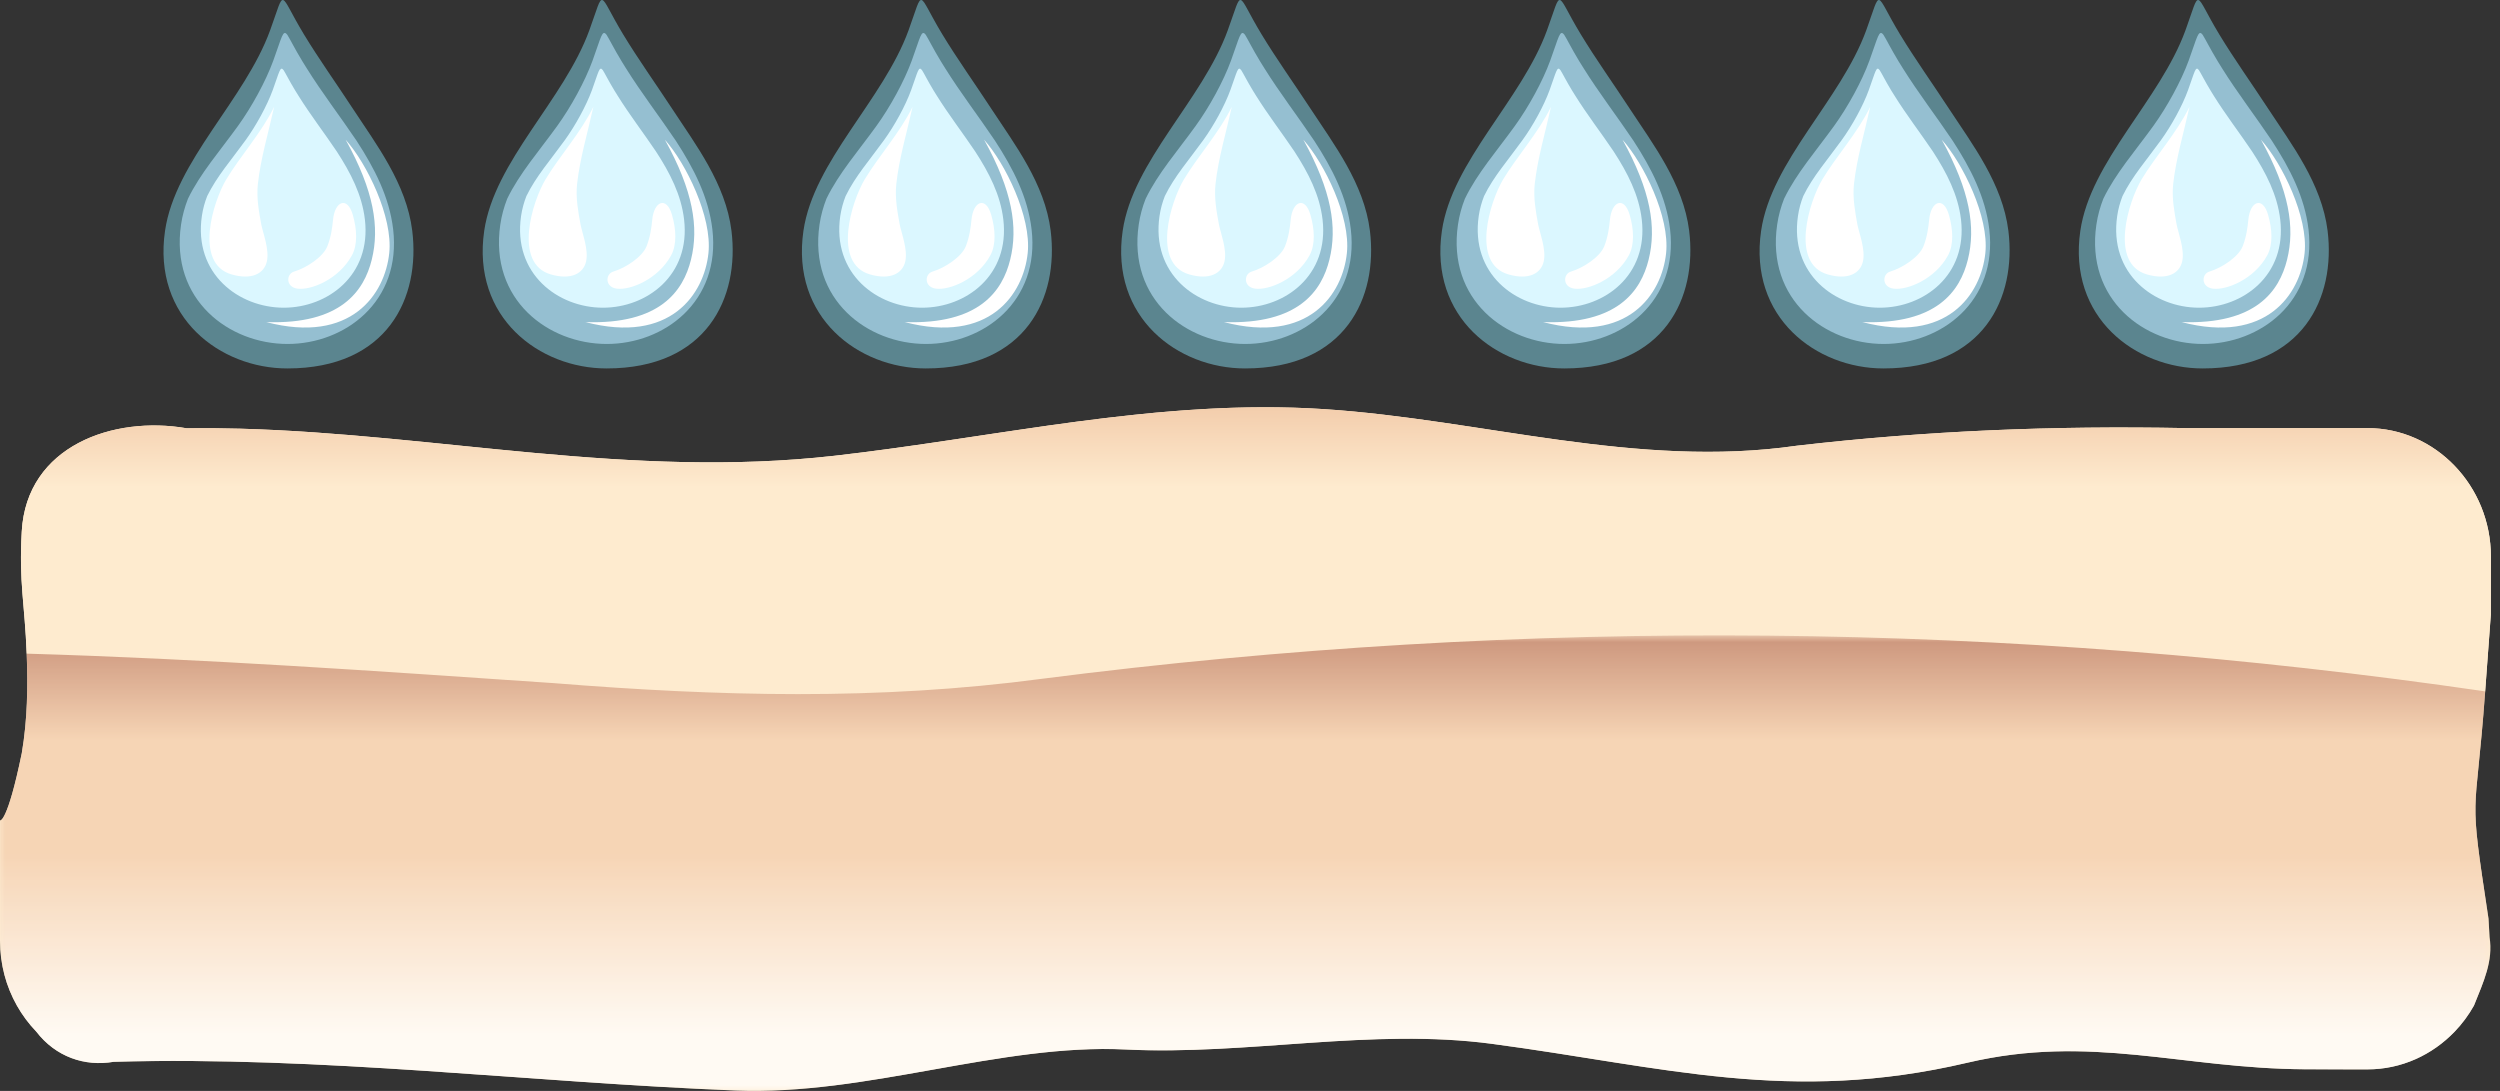 <svg xmlns="http://www.w3.org/2000/svg" width="220" height="96" viewBox="0 0 220 96" fill="none"><rect x="0" y="0" width="220" height="96" fill="#333333" stroke="none"/><path d="M219.193 54.087C219.199 50.944 219.199 48.977 219.199 48.977C219.199 42.759 214.313 37.673 208.339 37.673H196.341H192.314C180.677 37.451 169.613 37.895 158.119 39.224C144.045 41.258 130.45 36.922 116.508 36.003C101.971 35.045 87.785 38.484 73.419 40.11C55.473 42.142 38.598 38.215 21.172 37.726C19.589 37.68 17.998 37.666 16.403 37.686C10.003 36.566 2.342 39.224 1.915 46.757C1.658 51.317 2.178 53.088 2.348 57.525C2.456 60.41 2.42 63.312 1.915 66.283C0.638 72.487 0 72.195 0 72.195V77.687V82.801C0 84.873 0.542 86.82 1.486 88.494C1.959 89.332 2.533 90.101 3.19 90.783C4.039 91.891 5.105 92.664 6.278 93.11C7.448 93.551 8.724 93.661 10.003 93.44C28.406 92.921 46.38 95.238 64.728 95.967C76.287 96.424 88.01 91.816 99.083 92.358C109.764 92.882 120.681 90.44 131.31 91.862C146.432 93.88 157.514 97.184 173.112 93.524C183.994 90.969 192.006 94.043 202.833 94.096C204.589 94.106 205.971 94.106 206.91 94.106H208.339C211.326 94.106 214.043 92.833 216.009 90.784C216.667 90.101 217.238 89.329 217.709 88.487C218.561 86.351 219.411 84.579 219.079 82.469C219.079 82.469 219.049 81.904 218.989 80.852C217.193 69.062 217.817 72.806 218.694 60.847C218.857 58.607 219.03 56.356 219.193 54.087Z" fill="#FEEBCF"></path><path d="M73.419 40.11C55.473 42.142 38.599 38.214 21.171 37.726C19.59 37.682 17.999 37.666 16.404 37.687C10.002 36.566 2.341 39.224 1.915 46.758C1.659 51.317 2.179 53.089 2.348 57.525C17.977 57.985 32.994 59.049 48.734 60.123C63.206 61.281 77.25 61.666 91.722 59.734C134.482 54.237 176.905 54.736 218.694 60.849C218.858 58.607 219.03 56.356 219.194 54.087C219.2 50.944 219.2 48.979 219.2 48.979C219.2 42.761 214.312 37.673 208.34 37.673H196.341H192.314C180.677 37.451 169.612 37.895 158.12 39.224C144.044 41.258 130.451 36.922 116.507 36.003C114.778 35.89 113.054 35.839 111.336 35.839C98.594 35.839 86.077 38.677 73.419 40.11Z" fill="url(#paint0_linear_458_15566)"></path><mask id="mask0_458_15566" style="mask-type:luminance" maskUnits="userSpaceOnUse" x="0" y="55" width="220" height="41"><path d="M0.001 55.915H219.155V95.998H0.001V55.915Z" fill="white"></path></mask><g mask="url(#mask0_458_15566)"><g opacity="0.75"><path d="M218.994 80.848C217.196 69.059 217.822 72.803 218.698 60.843C176.909 54.733 134.487 54.233 91.726 59.73C77.254 61.662 63.21 61.277 48.739 60.117C32.998 59.045 17.98 57.981 2.352 57.521C2.46 60.407 2.423 63.308 1.919 66.279C0.643 72.484 0.003 72.191 0.003 72.191V77.683V82.797C0.003 84.87 0.547 86.817 1.491 88.492C1.964 89.328 2.538 90.097 3.193 90.779C4.044 91.887 5.11 92.663 6.283 93.106C7.453 93.548 8.729 93.659 10.008 93.437C28.41 92.919 46.385 95.234 64.733 95.963C76.291 96.421 88.014 91.812 99.088 92.355C109.768 92.878 120.686 90.436 131.315 91.858C146.437 93.876 157.519 97.181 173.116 93.52C183.997 90.966 192.011 94.039 202.838 94.094C204.594 94.103 205.976 94.103 206.914 94.103H208.344C211.331 94.103 214.048 92.83 216.014 90.78C216.671 90.097 217.243 89.325 217.714 88.483C218.566 86.347 219.416 84.576 219.084 82.465C219.084 82.465 219.054 81.9 218.994 80.848Z" fill="url(#paint1_linear_458_15566)"></path></g></g><path fill-rule="evenodd" clip-rule="evenodd" d="M23.77 2.669C21.539 8.805 15.418 14.166 14.523 20.309C13.409 27.942 19.374 32.423 25.288 32.423C34.135 32.423 37.003 26.178 36.278 20.31C35.77 16.163 33.081 12.668 31.117 9.662C29.634 7.394 28.054 5.184 26.738 3.01C24.475 -0.734 25.157 -1.141 23.77 2.669Z" fill="#5B858F"></path><path fill-rule="evenodd" clip-rule="evenodd" d="M24.047 5.342C23.385 7.159 22.143 9.422 20.944 11.081C19.329 13.318 17.63 15.248 16.542 17.487C16.263 18.202 16.051 18.953 15.932 19.764C14.964 26.382 20.157 30.269 25.305 30.269C30.345 30.269 35.342 26.545 34.598 20.182C34.266 17.348 32.963 14.819 31.376 12.383C29.94 10.248 28.337 8.168 26.994 6.011C26.864 5.811 26.741 5.61 26.619 5.409C25.91 4.241 25.531 3.449 25.286 3.065C24.893 2.549 24.814 3.251 24.047 5.342Z" fill="#95BFD1"></path><path fill-rule="evenodd" clip-rule="evenodd" d="M24.003 7.918C23.494 9.315 22.538 11.052 21.618 12.329C20.376 14.048 19.069 15.534 18.233 17.254C18.018 17.804 17.856 18.381 17.765 19.003C17.018 24.091 21.012 27.078 24.971 27.078C28.843 27.078 32.684 24.216 32.112 19.325C31.86 17.145 30.855 15.203 29.636 13.329C28.534 11.69 27.301 10.091 26.269 8.431C26.17 8.278 26.075 8.124 25.982 7.97C25.434 7.071 25.146 6.463 24.953 6.169C24.652 5.771 24.593 6.309 24.003 7.918Z" fill="#DBF7FF"></path><path fill-rule="evenodd" clip-rule="evenodd" d="M24.125 9.4C23.037 11.641 21.108 13.791 19.919 15.774C18.752 17.715 17.051 23.183 20.373 24.148C22.179 24.67 23.247 24.057 23.484 23.006C23.722 21.954 23.125 20.463 22.991 19.747C22.796 18.68 22.558 17.429 22.692 16.199C22.936 13.947 23.612 11.717 24.125 9.4Z" fill="white"></path><path fill-rule="evenodd" clip-rule="evenodd" d="M30.417 12.295C32.278 14.383 34.588 19.09 34.254 22.274C33.876 25.884 30.899 30.299 23.432 28.344C29.995 28.572 32.034 25.604 32.715 22.849C33.42 20.01 32.912 16.793 30.417 12.295Z" fill="white"></path><path fill-rule="evenodd" clip-rule="evenodd" d="M29.306 19.346C29.244 20.017 29.131 20.852 28.806 21.676C28.441 22.596 27.003 23.561 25.872 23.902C25.18 24.11 25.126 25.265 26.184 25.401C27.382 25.557 29.827 24.571 30.967 22.474C31.488 21.525 31.414 20.184 31.045 18.902C30.562 17.233 29.461 17.71 29.306 19.346Z" fill="white"></path><path fill-rule="evenodd" clip-rule="evenodd" d="M51.859 2.669C49.628 8.805 43.51 14.166 42.611 20.309C41.499 27.942 47.464 32.423 53.376 32.423C62.224 32.423 65.094 26.178 64.37 20.31C63.86 16.163 61.171 12.668 59.209 9.662C57.723 7.394 56.142 5.184 54.828 3.01C52.565 -0.734 53.245 -1.141 51.859 2.669Z" fill="#5B858F"></path><path fill-rule="evenodd" clip-rule="evenodd" d="M52.142 5.342C51.478 7.159 50.237 9.422 49.036 11.081C47.421 13.318 45.721 15.248 44.635 17.487C44.356 18.202 44.144 18.953 44.026 19.764C43.056 26.382 48.25 30.269 53.398 30.269C58.438 30.269 63.433 26.545 62.689 20.182C62.358 17.348 61.056 14.819 59.47 12.383C58.034 10.248 56.431 8.168 55.086 6.011C54.959 5.811 54.835 5.61 54.712 5.409C54.003 4.241 53.625 3.449 53.377 3.065C52.984 2.549 52.907 3.251 52.142 5.342Z" fill="#95BFD1"></path><path fill-rule="evenodd" clip-rule="evenodd" d="M52.096 7.918C51.585 9.315 50.629 11.052 49.707 12.329C48.466 14.048 47.159 15.534 46.323 17.254C46.108 17.804 45.947 18.381 45.855 19.003C45.11 24.091 49.103 27.078 53.06 27.078C56.933 27.078 60.774 24.216 60.201 19.325C59.95 17.145 58.947 15.203 57.725 13.329C56.621 11.69 55.391 10.091 54.359 8.431C54.261 8.278 54.164 8.124 54.071 7.97C53.526 7.071 53.235 6.463 53.045 6.169C52.742 5.771 52.682 6.309 52.096 7.918Z" fill="#DBF7FF"></path><path fill-rule="evenodd" clip-rule="evenodd" d="M52.216 9.4C51.132 11.641 49.202 13.791 48.012 15.774C46.847 17.715 45.144 23.183 48.468 24.148C50.273 24.67 51.34 24.057 51.577 23.006C51.812 21.954 51.217 20.463 51.086 19.747C50.891 18.68 50.651 17.429 50.783 16.199C51.03 13.947 51.705 11.717 52.216 9.4Z" fill="white"></path><path fill-rule="evenodd" clip-rule="evenodd" d="M58.509 12.295C60.369 14.383 62.678 19.09 62.344 22.274C61.968 25.884 58.99 30.299 51.521 28.344C58.084 28.572 60.125 25.604 60.807 22.849C61.511 20.01 61.002 16.793 58.509 12.295Z" fill="white"></path><path fill-rule="evenodd" clip-rule="evenodd" d="M57.396 19.346C57.334 20.017 57.221 20.852 56.895 21.676C56.529 22.596 55.093 23.561 53.962 23.902C53.273 24.11 53.215 25.265 54.274 25.401C55.473 25.557 57.915 24.571 59.058 22.474C59.576 21.525 59.504 20.184 59.135 18.902C58.651 17.233 57.549 17.71 57.396 19.346Z" fill="white"></path><path fill-rule="evenodd" clip-rule="evenodd" d="M79.952 2.669C77.719 8.805 71.599 14.166 70.703 20.309C69.588 27.942 75.555 32.423 81.467 32.423C90.313 32.423 93.183 26.178 92.46 20.31C91.949 16.163 89.264 12.668 87.297 9.662C85.814 7.394 84.234 5.184 82.918 3.01C80.656 -0.734 81.335 -1.141 79.952 2.669Z" fill="#5B858F"></path><path fill-rule="evenodd" clip-rule="evenodd" d="M80.233 5.342C79.57 7.159 78.328 9.422 77.127 11.081C75.513 13.318 73.814 15.248 72.726 17.487C72.447 18.202 72.234 18.953 72.117 19.764C71.149 26.382 76.342 30.269 81.488 30.269C86.53 30.269 91.527 26.545 90.78 20.182C90.451 17.348 89.147 14.819 87.559 12.383C86.125 10.248 84.524 8.168 83.179 6.011C83.051 5.811 82.926 5.61 82.804 5.409C82.096 4.241 81.716 3.449 81.469 3.065C81.075 2.549 80.999 3.251 80.233 5.342Z" fill="#95BFD1"></path><path fill-rule="evenodd" clip-rule="evenodd" d="M80.184 7.918C79.677 9.315 78.72 11.052 77.796 12.329C76.555 14.048 75.248 15.534 74.415 17.254C74.199 17.804 74.037 18.381 73.944 19.003C73.199 24.091 77.192 27.078 81.152 27.078C85.023 27.078 88.866 24.216 88.294 19.325C88.04 17.145 87.036 15.203 85.817 13.329C84.713 11.69 83.483 10.091 82.448 8.431C82.351 8.278 82.256 8.124 82.16 7.97C81.615 7.071 81.325 6.463 81.134 6.169C80.831 5.771 80.771 6.309 80.184 7.918Z" fill="#DBF7FF"></path><path fill-rule="evenodd" clip-rule="evenodd" d="M80.306 9.4C79.22 11.641 77.291 13.791 76.101 15.774C74.935 17.715 73.234 23.183 76.556 24.148C78.361 24.67 79.429 24.057 79.665 23.006C79.902 21.954 79.305 20.463 79.174 19.747C78.979 18.68 78.742 17.429 78.874 16.199C79.118 13.947 79.792 11.717 80.306 9.4Z" fill="white"></path><path fill-rule="evenodd" clip-rule="evenodd" d="M86.601 12.295C88.46 14.383 90.771 19.09 90.438 22.274C90.06 25.884 87.082 30.299 79.614 28.344C86.178 28.572 88.215 25.604 88.897 22.849C89.603 20.01 89.093 16.793 86.601 12.295Z" fill="white"></path><path fill-rule="evenodd" clip-rule="evenodd" d="M85.489 19.346C85.425 20.017 85.314 20.852 84.99 21.676C84.623 22.596 83.185 23.561 82.055 23.902C81.362 24.11 81.308 25.265 82.365 25.401C83.564 25.557 86.007 24.571 87.15 22.474C87.668 21.525 87.595 20.184 87.226 18.902C86.742 17.233 85.641 17.71 85.489 19.346Z" fill="white"></path><path fill-rule="evenodd" clip-rule="evenodd" d="M108.042 2.669C105.813 8.805 99.692 14.166 98.796 20.309C97.682 27.942 103.648 32.423 109.56 32.423C118.408 32.423 121.276 26.178 120.553 20.31C120.043 16.163 117.357 12.668 115.392 9.662C113.907 7.394 112.327 5.184 111.011 3.01C108.746 -0.734 109.431 -1.141 108.042 2.669Z" fill="#5B858F"></path><path fill-rule="evenodd" clip-rule="evenodd" d="M108.324 5.342C107.66 7.159 106.421 9.422 105.218 11.081C103.604 13.318 101.905 15.248 100.819 17.487C100.536 18.202 100.328 18.953 100.209 19.764C99.238 26.382 104.433 30.269 109.58 30.269C114.622 30.269 119.616 26.545 118.873 20.182C118.54 17.348 117.24 14.819 115.65 12.383C114.214 10.248 112.614 8.168 111.269 6.011C111.142 5.811 111.017 5.61 110.894 5.409C110.185 4.241 109.807 3.449 109.56 3.065C109.169 2.549 109.09 3.251 108.324 5.342Z" fill="#95BFD1"></path><path fill-rule="evenodd" clip-rule="evenodd" d="M108.275 7.918C107.767 9.315 106.81 11.052 105.889 12.329C104.647 14.048 103.342 15.534 102.506 17.254C102.29 17.804 102.128 18.381 102.038 19.003C101.293 24.091 105.284 27.078 109.242 27.078C113.116 27.078 116.957 24.216 116.386 19.325C116.132 17.145 115.128 15.203 113.91 13.329C112.806 11.69 111.575 10.091 110.54 8.431C110.442 8.278 110.348 8.124 110.254 7.97C109.708 7.071 109.417 6.463 109.225 6.169C108.925 5.771 108.865 6.309 108.275 7.918Z" fill="#DBF7FF"></path><path fill-rule="evenodd" clip-rule="evenodd" d="M108.397 9.4C107.311 11.641 105.382 13.791 104.192 15.774C103.026 17.715 101.325 23.183 104.646 24.148C106.452 24.67 107.521 24.057 107.756 23.006C107.994 21.954 107.398 20.463 107.265 19.747C107.068 18.68 106.832 17.429 106.964 16.199C107.209 13.947 107.887 11.717 108.397 9.4Z" fill="white"></path><path fill-rule="evenodd" clip-rule="evenodd" d="M114.694 12.295C116.552 14.383 118.863 19.09 118.526 22.274C118.153 25.884 115.173 30.299 107.706 28.344C114.269 28.572 116.308 25.604 116.988 22.849C117.694 20.01 117.185 16.793 114.694 12.295Z" fill="white"></path><path fill-rule="evenodd" clip-rule="evenodd" d="M113.579 19.346C113.519 20.017 113.404 20.852 113.079 21.676C112.712 22.596 111.274 23.561 110.145 23.902C109.454 24.11 109.399 25.265 110.457 25.401C111.655 25.557 114.099 24.571 115.24 22.474C115.761 21.525 115.687 20.184 115.317 18.902C114.834 17.233 113.732 17.71 113.579 19.346Z" fill="white"></path><path fill-rule="evenodd" clip-rule="evenodd" d="M136.135 2.669C133.903 8.805 127.784 14.166 126.887 20.309C125.773 27.942 131.739 32.423 137.653 32.423C146.499 32.423 149.37 26.178 148.647 20.31C148.135 16.163 145.448 12.668 143.483 9.662C142 7.394 140.418 5.184 139.104 3.01C136.839 -0.734 137.521 -1.141 136.135 2.669Z" fill="#5B858F"></path><path fill-rule="evenodd" clip-rule="evenodd" d="M136.416 5.342C135.753 7.159 134.511 9.422 133.31 11.081C131.696 13.318 129.997 15.248 128.912 17.487C128.63 18.202 128.419 18.953 128.302 19.764C127.332 26.382 132.524 30.269 137.671 30.269C142.713 30.269 147.708 26.545 146.967 20.182C146.632 17.348 145.33 14.819 143.744 12.383C142.308 10.248 140.708 8.168 139.363 6.011C139.235 5.811 139.112 5.61 138.986 5.409C138.277 4.241 137.901 3.449 137.651 3.065C137.26 2.549 137.182 3.251 136.416 5.342Z" fill="#95BFD1"></path><path fill-rule="evenodd" clip-rule="evenodd" d="M136.368 7.918C135.861 9.315 134.905 11.052 133.98 12.329C132.74 14.048 131.434 15.534 130.598 17.254C130.383 17.804 130.219 18.381 130.129 19.003C129.385 24.091 133.378 27.078 137.333 27.078C141.207 27.078 145.048 24.216 144.477 19.325C144.225 17.145 143.221 15.203 142.002 13.329C140.9 11.69 139.668 10.091 138.633 8.431C138.534 8.278 138.439 8.124 138.345 7.97C137.799 7.071 137.508 6.463 137.317 6.169C137.017 5.771 136.956 6.309 136.368 7.918Z" fill="#DBF7FF"></path><path fill-rule="evenodd" clip-rule="evenodd" d="M136.488 9.4C135.404 11.641 133.474 13.791 132.283 15.774C131.119 17.715 129.414 23.183 132.739 24.148C134.546 24.67 135.613 24.057 135.848 23.006C136.085 21.954 135.489 20.463 135.357 19.747C135.163 18.68 134.925 17.429 135.056 16.199C135.301 13.947 135.977 11.717 136.488 9.4Z" fill="white"></path><path fill-rule="evenodd" clip-rule="evenodd" d="M142.783 12.295C144.644 14.383 146.953 19.09 146.618 22.274C146.243 25.884 143.262 30.299 135.794 28.344C142.358 28.572 144.397 25.604 145.079 22.849C145.786 20.01 145.274 16.793 142.783 12.295Z" fill="white"></path><path fill-rule="evenodd" clip-rule="evenodd" d="M141.673 19.346C141.609 20.017 141.499 20.852 141.173 21.676C140.805 22.596 139.368 23.561 138.236 23.902C137.546 24.11 137.489 25.265 138.549 25.401C139.747 25.557 142.19 24.571 143.335 22.474C143.851 21.525 143.781 20.184 143.41 18.902C142.925 17.233 141.824 17.71 141.673 19.346Z" fill="white"></path><path fill-rule="evenodd" clip-rule="evenodd" d="M164.226 2.669C161.993 8.805 155.875 14.166 154.978 20.309C153.864 27.942 159.832 32.423 165.743 32.423C174.594 32.423 177.462 26.178 176.738 20.31C176.225 16.163 173.541 12.668 171.574 9.662C170.093 7.394 168.511 5.184 167.195 3.01C164.93 -0.734 165.614 -1.141 164.226 2.669Z" fill="#5B858F"></path><path fill-rule="evenodd" clip-rule="evenodd" d="M164.506 5.342C163.845 7.159 162.601 9.422 161.4 11.081C159.785 13.318 158.088 15.248 157.001 17.487C156.718 18.202 156.51 18.953 156.391 19.764C155.421 26.382 160.615 30.269 165.765 30.269C170.804 30.269 175.8 26.545 175.058 20.182C174.726 17.348 173.42 14.819 171.834 12.383C170.399 10.248 168.799 8.168 167.452 6.011C167.324 5.811 167.201 5.61 167.077 5.409C166.369 4.241 165.992 3.449 165.743 3.065C165.352 2.549 165.272 3.251 164.506 5.342Z" fill="#95BFD1"></path><path fill-rule="evenodd" clip-rule="evenodd" d="M164.458 7.918C163.949 9.315 162.995 11.052 162.069 12.329C160.83 14.048 159.523 15.534 158.688 17.254C158.472 17.804 158.31 18.381 158.221 19.003C157.474 24.091 161.466 27.078 165.422 27.078C169.298 27.078 173.139 24.216 172.569 19.325C172.313 17.145 171.311 15.203 170.093 13.329C168.988 11.69 167.756 10.091 166.723 8.431C166.626 8.278 166.529 8.124 166.433 7.97C165.891 7.071 165.6 6.463 165.407 6.169C165.106 5.771 165.046 6.309 164.458 7.918Z" fill="#DBF7FF"></path><path fill-rule="evenodd" clip-rule="evenodd" d="M164.58 9.4C163.496 11.641 161.565 13.791 160.374 15.774C159.211 17.715 157.511 23.183 160.831 24.148C162.636 24.67 163.703 24.057 163.939 23.006C164.178 21.954 163.581 20.463 163.448 19.747C163.257 18.68 163.017 17.429 163.149 16.199C163.393 13.947 164.071 11.717 164.58 9.4Z" fill="white"></path><path fill-rule="evenodd" clip-rule="evenodd" d="M170.873 12.295C172.735 14.383 175.045 19.09 174.711 22.274C174.333 25.884 171.355 30.299 163.888 28.344C170.451 28.572 172.49 25.604 173.172 22.849C173.876 20.01 173.367 16.793 170.873 12.295Z" fill="white"></path><path fill-rule="evenodd" clip-rule="evenodd" d="M169.765 19.346C169.699 20.017 169.59 20.852 169.264 21.676C168.898 22.596 167.459 23.561 166.328 23.902C165.636 24.11 165.581 25.265 166.638 25.401C167.838 25.557 170.285 24.571 171.426 22.474C171.943 21.525 171.87 20.184 171.502 18.902C171.019 17.233 169.915 17.71 169.765 19.346Z" fill="white"></path><path fill-rule="evenodd" clip-rule="evenodd" d="M192.32 2.669C190.085 8.805 183.967 14.166 183.069 20.309C181.955 27.942 187.925 32.423 193.835 32.423C202.681 32.423 205.552 26.178 204.829 20.31C204.318 16.163 201.63 12.668 199.664 9.662C198.182 7.394 196.6 5.184 195.286 3.01C193.024 -0.734 193.703 -1.141 192.32 2.669Z" fill="#5B858F"></path><path fill-rule="evenodd" clip-rule="evenodd" d="M192.6 5.342C191.934 7.159 190.691 9.422 189.494 11.081C187.877 13.318 186.178 15.248 185.093 17.487C184.814 18.202 184.602 18.953 184.482 19.764C183.513 26.382 188.708 30.269 193.857 30.269C198.893 30.269 203.892 26.545 203.149 20.182C202.815 17.348 201.511 14.819 199.924 12.383C198.492 10.248 196.89 8.168 195.543 6.011C195.417 5.811 195.293 5.61 195.17 5.409C194.461 4.241 194.082 3.449 193.835 3.065C193.441 2.549 193.365 3.251 192.6 5.342Z" fill="#95BFD1"></path><path fill-rule="evenodd" clip-rule="evenodd" d="M192.552 7.918C192.044 9.315 191.088 11.052 190.167 12.329C188.926 14.048 187.618 15.534 186.781 17.254C186.567 17.804 186.402 18.381 186.314 19.003C185.567 24.091 189.561 27.078 193.517 27.078C197.393 27.078 201.234 24.216 200.661 19.325C200.408 17.145 199.402 15.203 198.185 13.329C197.08 11.69 195.851 10.091 194.815 8.431C194.721 8.278 194.622 8.124 194.531 7.97C193.986 7.071 193.695 6.463 193.502 6.169C193.201 5.771 193.137 6.309 192.552 7.918Z" fill="#DBF7FF"></path><path fill-rule="evenodd" clip-rule="evenodd" d="M192.673 9.4C191.588 11.641 189.658 13.791 188.467 15.774C187.302 17.715 185.601 23.183 188.923 24.148C190.73 24.67 191.797 24.057 192.032 23.006C192.269 21.954 191.673 20.463 191.541 19.747C191.347 18.68 191.109 17.429 191.24 16.199C191.487 13.947 192.161 11.717 192.673 9.4Z" fill="white"></path><path fill-rule="evenodd" clip-rule="evenodd" d="M198.967 12.295C200.828 14.383 203.136 19.09 202.805 22.274C202.427 25.884 199.449 30.299 191.979 28.344C198.542 28.572 200.581 25.604 201.263 22.849C201.97 20.01 201.458 16.793 198.967 12.295Z" fill="white"></path><path fill-rule="evenodd" clip-rule="evenodd" d="M197.853 19.346C197.79 20.017 197.678 20.852 197.354 21.676C196.989 22.596 195.551 23.561 194.419 23.902C193.727 24.11 193.673 25.265 194.73 25.401C195.929 25.557 198.374 24.571 199.516 22.474C200.032 21.525 199.961 20.184 199.591 18.902C199.109 17.233 198.003 17.71 197.853 19.346Z" fill="white"></path><defs><linearGradient id="paint0_linear_458_15566" x1="110.522" y1="61.087" x2="110.522" y2="35.838" gradientUnits="userSpaceOnUse"><stop stop-color="#FEEBCF"></stop><stop offset="0.721" stop-color="#FEEBCF"></stop><stop offset="1" stop-color="#F3CDAC"></stop></linearGradient><linearGradient id="paint1_linear_458_15566" x1="109.58" y1="95.995" x2="109.58" y2="55.913" gradientUnits="userSpaceOnUse"><stop stop-color="white"></stop><stop offset="0.124" stop-color="white"></stop><stop offset="0.522" stop-color="#F3CDAC"></stop><stop offset="0.77" stop-color="#F3CDAC"></stop><stop offset="1" stop-color="#BA7860"></stop></linearGradient></defs></svg>
